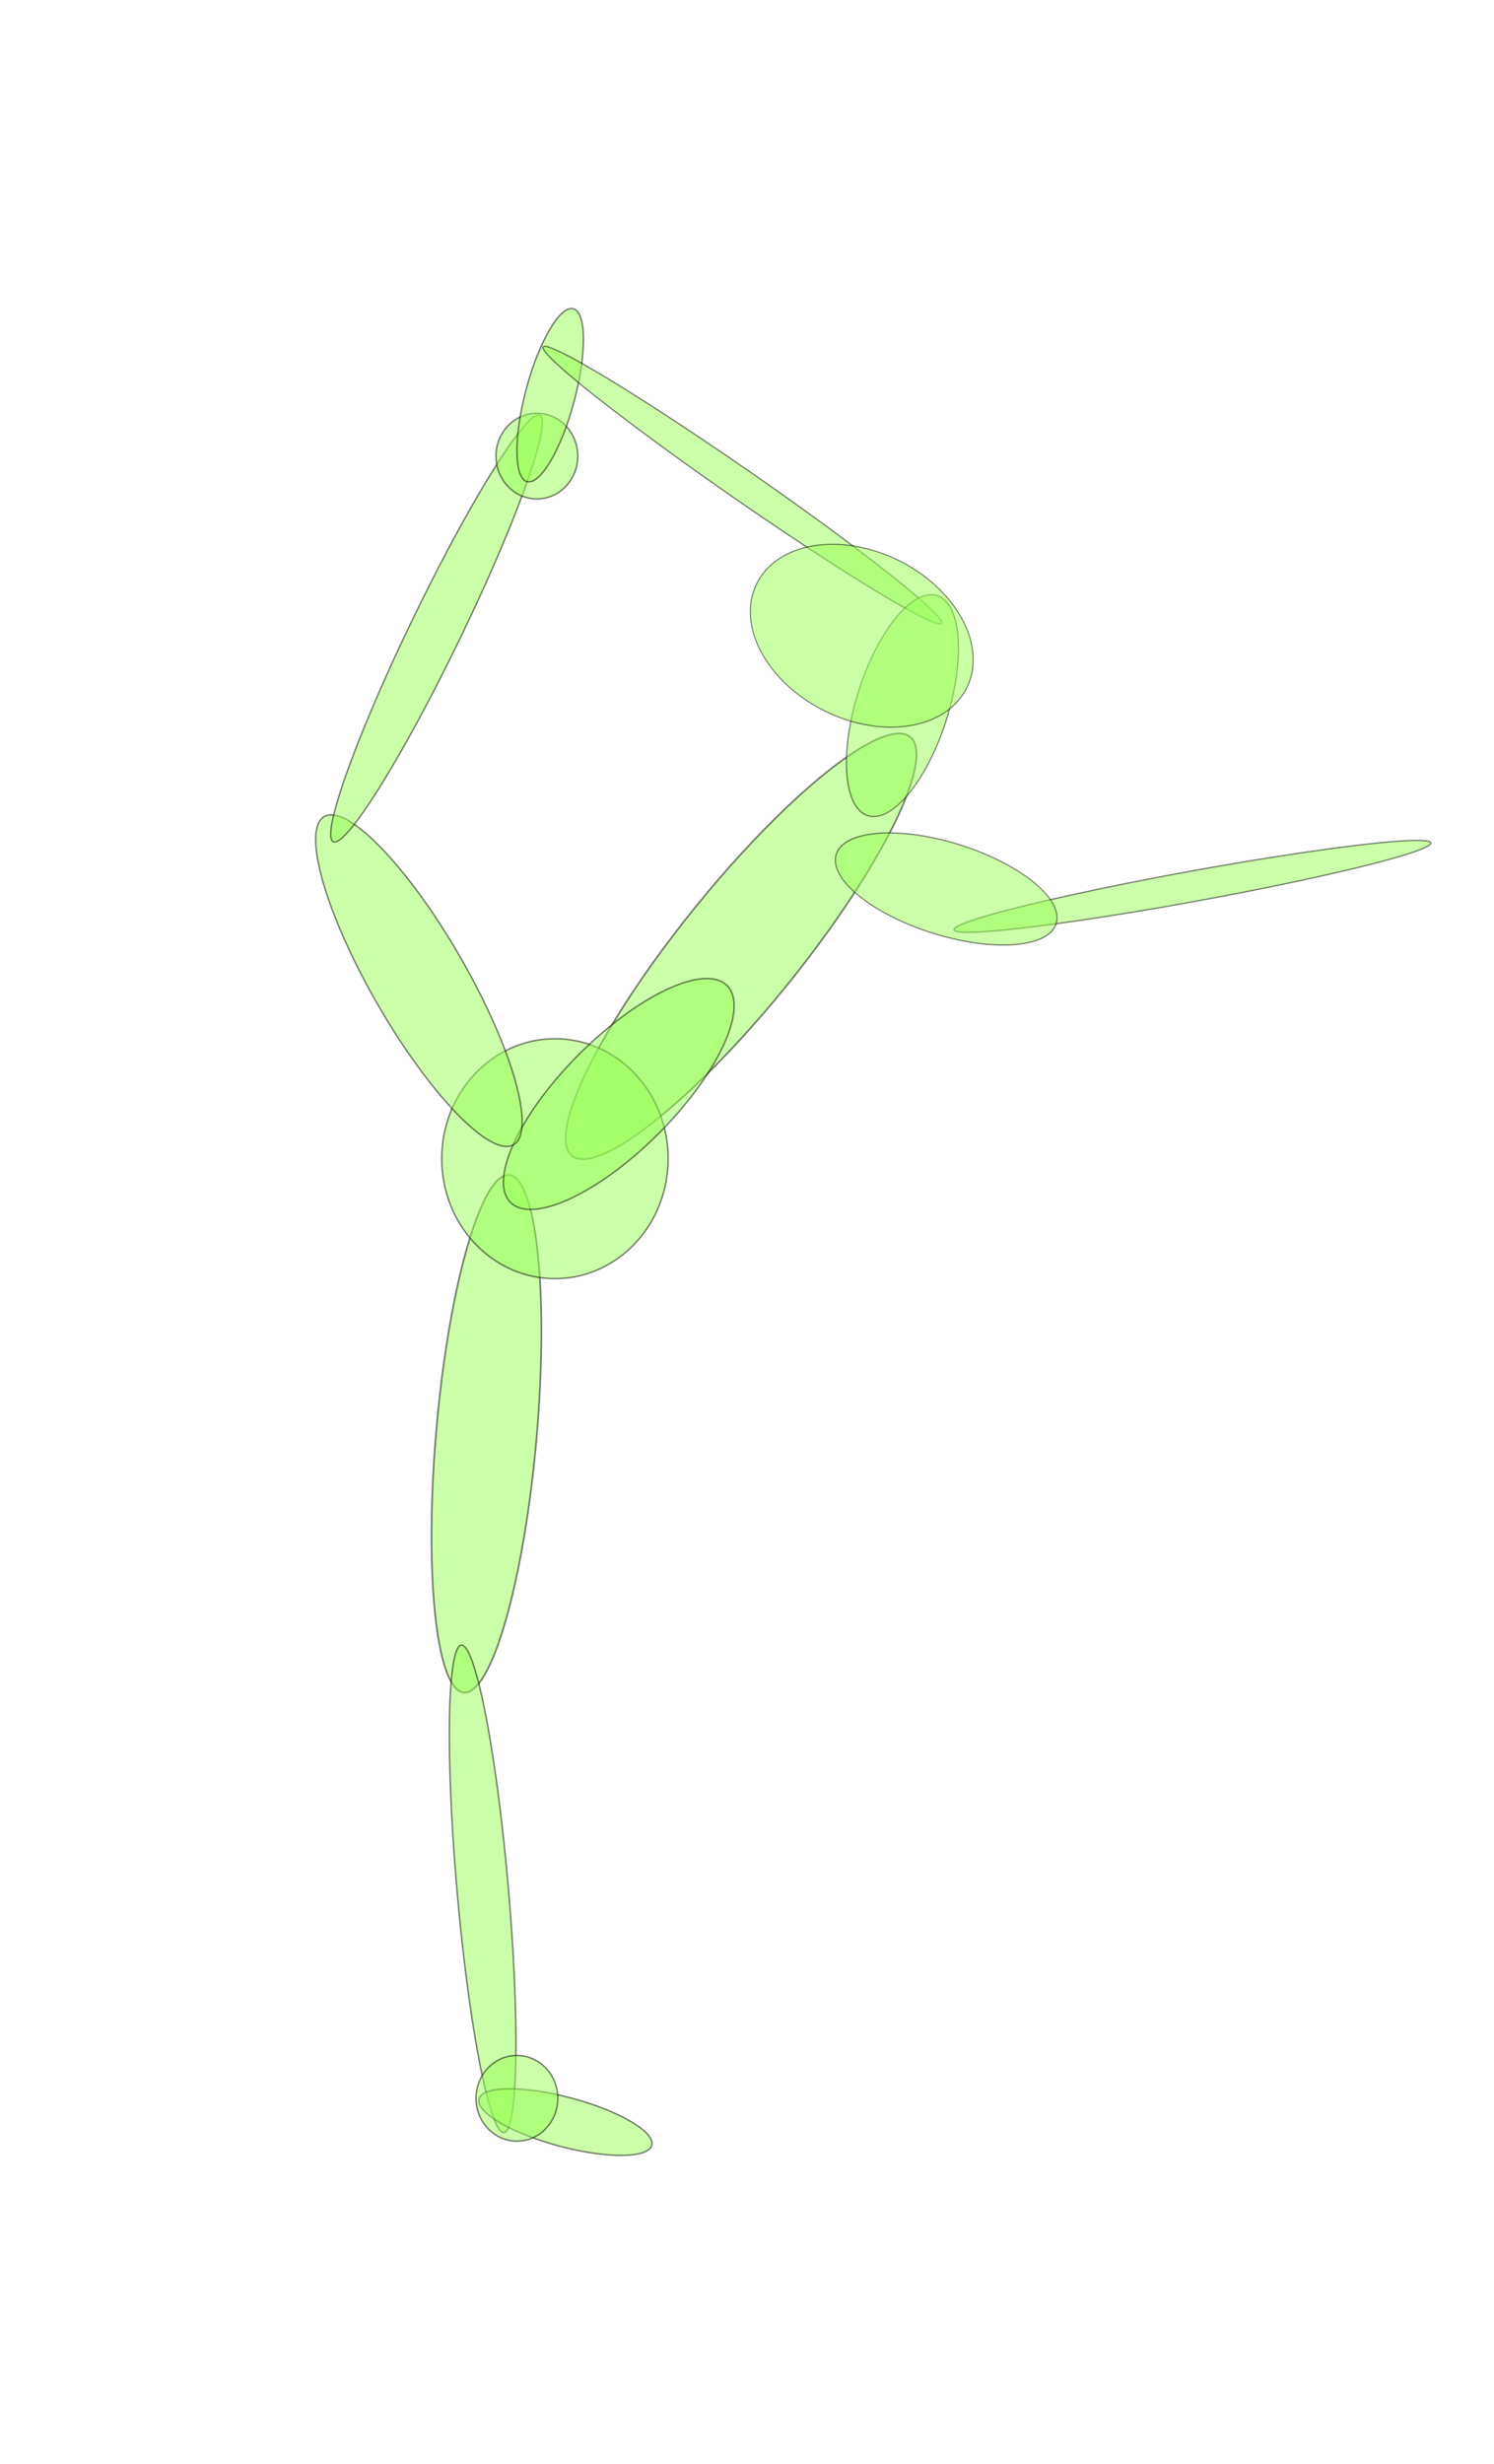 <?xml version="1.0" encoding="UTF-8" standalone="no"?>
<svg
   xmlns:dc="http://purl.org/dc/elements/1.1/"
   xmlns:cc="http://creativecommons.org/ns#"
   xmlns:rdf="http://www.w3.org/1999/02/22-rdf-syntax-ns#"
   xmlns:svg="http://www.w3.org/2000/svg"
   xmlns="http://www.w3.org/2000/svg"
   xmlns:sodipodi="http://sodipodi.sourceforge.net/DTD/sodipodi-0.dtd"
   xmlns:inkscape="http://www.inkscape.org/namespaces/inkscape"
   version="1.0"
   width="270mm"
   height="445mm"
   viewBox="0 0 1018.0 1684.0"
   preserveAspectRatio="xMidYMid meet"
   id="svg8"
   sodipodi:docname="Dancer-Pose-blobs.svg"
   inkscape:version="0.92.4 (5da689c313, 2019-01-14)">
  <defs
     id="defs12" />
  <sodipodi:namedview
     pagecolor="#ffffff"
     bordercolor="#666666"
     borderopacity="1"
     objecttolerance="10"
     gridtolerance="10"
     guidetolerance="10"
     inkscape:pageopacity="0"
     inkscape:pageshadow="2"
     inkscape:window-width="1411"
     inkscape:window-height="1487"
     id="namedview10"
     showgrid="false"
     units="mm"
     inkscape:zoom="0.40758603"
     inkscape:cx="743.93184"
     inkscape:cy="871.03561"
     inkscape:window-x="2443"
     inkscape:window-y="358"
     inkscape:window-maximized="0"
     inkscape:current-layer="layer1" />
  <g
     inkscape:groupmode="layer"
     id="layer1"
     inkscape:label="Stick figure">
    <g
       id="g4721">
      <ellipse
         transform="matrix(0.755,0.656,-0.63,0.777,0,0)"
         ry="183.973"
         rx="41.158"
         cy="157.055"
         cx="799.821"
         id="path4541"
         style="opacity:0.5;fill:#99ff55;fill-opacity:1;stroke:#000000;stroke-width:1.167;stroke-linejoin:miter;stroke-miterlimit:4;stroke-dasharray:none;stroke-opacity:1" />
      <ellipse
         transform="matrix(0.984,-0.179,0.169,0.986,0,0)"
         ry="10.422"
         rx="165.715"
         cy="741.302"
         cx="699.577"
         id="path4543"
         style="opacity:0.5;fill:#99ff55;fill-opacity:1;stroke:#000000;stroke-width:0.878;stroke-linejoin:miter;stroke-miterlimit:4;stroke-dasharray:none;stroke-opacity:1" />
      <ellipse
         transform="matrix(0.963,0.27,-0.11,0.994,0,0)"
         ry="32.078"
         rx="78.629"
         cy="416.255"
         cx="717.57"
         id="path4545"
         style="opacity:0.5;fill:#99ff55;fill-opacity:1;stroke:#000000;stroke-width:0.8;stroke-linejoin:miter;stroke-miterlimit:4;stroke-dasharray:none;stroke-opacity:1" />
      <ellipse
         transform="rotate(5)"
         ry="177.522"
         rx="34.396"
         cy="947.279"
         cx="414.954"
         id="path4547"
         style="opacity:0.5;fill:#99ff55;fill-opacity:1;stroke:#000000;stroke-width:1.17;stroke-linejoin:miter;stroke-miterlimit:4;stroke-dasharray:none;stroke-opacity:1" />
      <ellipse
         transform="rotate(-5)"
         ry="167.198"
         rx="17.566"
         cy="1314.508"
         cx="214.461"
         id="path4549"
         style="opacity:0.5;fill:#99ff55;fill-opacity:1;stroke:#000000;stroke-width:1;stroke-linejoin:miter;stroke-miterlimit:4;stroke-dasharray:none;stroke-opacity:1" />
      <ellipse
         ry="81.972"
         rx="77.418"
         cy="791.823"
         cx="377.655"
         id="path4553"
         style="opacity:0.5;fill:#99ff55;fill-opacity:1;stroke:#000000;stroke-width:1;stroke-linejoin:miter;stroke-miterlimit:4;stroke-dasharray:none;stroke-opacity:1" />
      <ellipse
         transform="rotate(45)"
         ry="104.742"
         rx="38.384"
         cy="230.731"
         cx="826.54"
         id="path4555"
         style="opacity:0.5;fill:#99ff55;fill-opacity:1;stroke:#000000;stroke-width:1;stroke-linejoin:miter;stroke-miterlimit:4;stroke-dasharray:none;stroke-opacity:1" />
      <ellipse
         transform="rotate(15)"
         ry="16.915"
         rx="61.154"
         cy="1301.194"
         cx="747.04"
         id="path4557"
         style="opacity:0.5;fill:#99ff55;fill-opacity:1;stroke:#000000;stroke-width:1;stroke-linejoin:miter;stroke-miterlimit:4;stroke-dasharray:none;stroke-opacity:1" />
      <ellipse
         ry="29.276"
         rx="27.975"
         cy="1433.94"
         cx="351.632"
         id="path4559"
         style="opacity:0.5;fill:#99ff55;fill-opacity:1;stroke:#000000;stroke-width:1;stroke-linejoin:miter;stroke-miterlimit:4;stroke-dasharray:none;stroke-opacity:1" />
      <ellipse
         transform="rotate(-30)"
         ry="129.464"
         rx="32.529"
         cy="722.692"
         cx="-88.592"
         id="path4561"
         style="opacity:0.5;fill:#99ff55;fill-opacity:1;stroke:#000000;stroke-width:1;stroke-linejoin:miter;stroke-miterlimit:4;stroke-dasharray:none;stroke-opacity:1" />
      <ellipse
         transform="matrix(0.913,0.409,-0.436,0.9,0,0)"
         ry="161.929"
         rx="17.449"
         cy="270.785"
         cx="454.256"
         id="path4549-7"
         style="opacity:0.5;fill:#99ff55;fill-opacity:1;stroke:#000000;stroke-width:0.981;stroke-linejoin:miter;stroke-miterlimit:4;stroke-dasharray:none;stroke-opacity:1" />
      <ellipse
         ry="29.276"
         rx="27.975"
         cy="311.699"
         cx="365.294"
         id="path4559-8"
         style="opacity:0.5;fill:#99ff55;fill-opacity:1;stroke:#000000;stroke-width:1;stroke-linejoin:miter;stroke-miterlimit:4;stroke-dasharray:none;stroke-opacity:1" />
      <ellipse
         transform="rotate(105)"
         ry="16.915"
         rx="61.154"
         cy="-431.542"
         cx="163.958"
         id="path4557-4"
         style="opacity:0.5;fill:#99ff55;fill-opacity:1;stroke:#000000;stroke-width:1;stroke-linejoin:miter;stroke-miterlimit:4;stroke-dasharray:none;stroke-opacity:1" />
      <ellipse
         transform="matrix(-0.822,-0.57,0.578,-0.816,0,0)"
         ry="10.422"
         rx="165.715"
         cy="15.814"
         cx="-604.251"
         id="path4543-24"
         style="opacity:0.5;fill:#99ff55;fill-opacity:1;stroke:#000000;stroke-width:0.878;stroke-linejoin:miter;stroke-miterlimit:4;stroke-dasharray:none;stroke-opacity:1" />
      <ellipse
         transform="matrix(-0.27,0.963,-0.994,-0.11,0,0)"
         ry="32.078"
         rx="78.629"
         cy="-732.316"
         cx="417.084"
         id="path4545-8"
         style="opacity:0.5;fill:#99ff55;fill-opacity:1;stroke:#000000;stroke-width:0.8;stroke-linejoin:miter;stroke-miterlimit:4;stroke-dasharray:none;stroke-opacity:1" />
      <ellipse
         transform="matrix(0.31,-0.951,0.926,0.376,0,0)"
         ry="79.99"
         rx="57.584"
         cy="695.32"
         cx="-181.925"
         id="path4537"
         style="opacity:0.53;fill:#99ff55;fill-opacity:1;stroke:#000000;stroke-width:0.707;stroke-linejoin:miter;stroke-miterlimit:4;stroke-dasharray:none;stroke-opacity:1" />
    </g>
  </g>
</svg>
